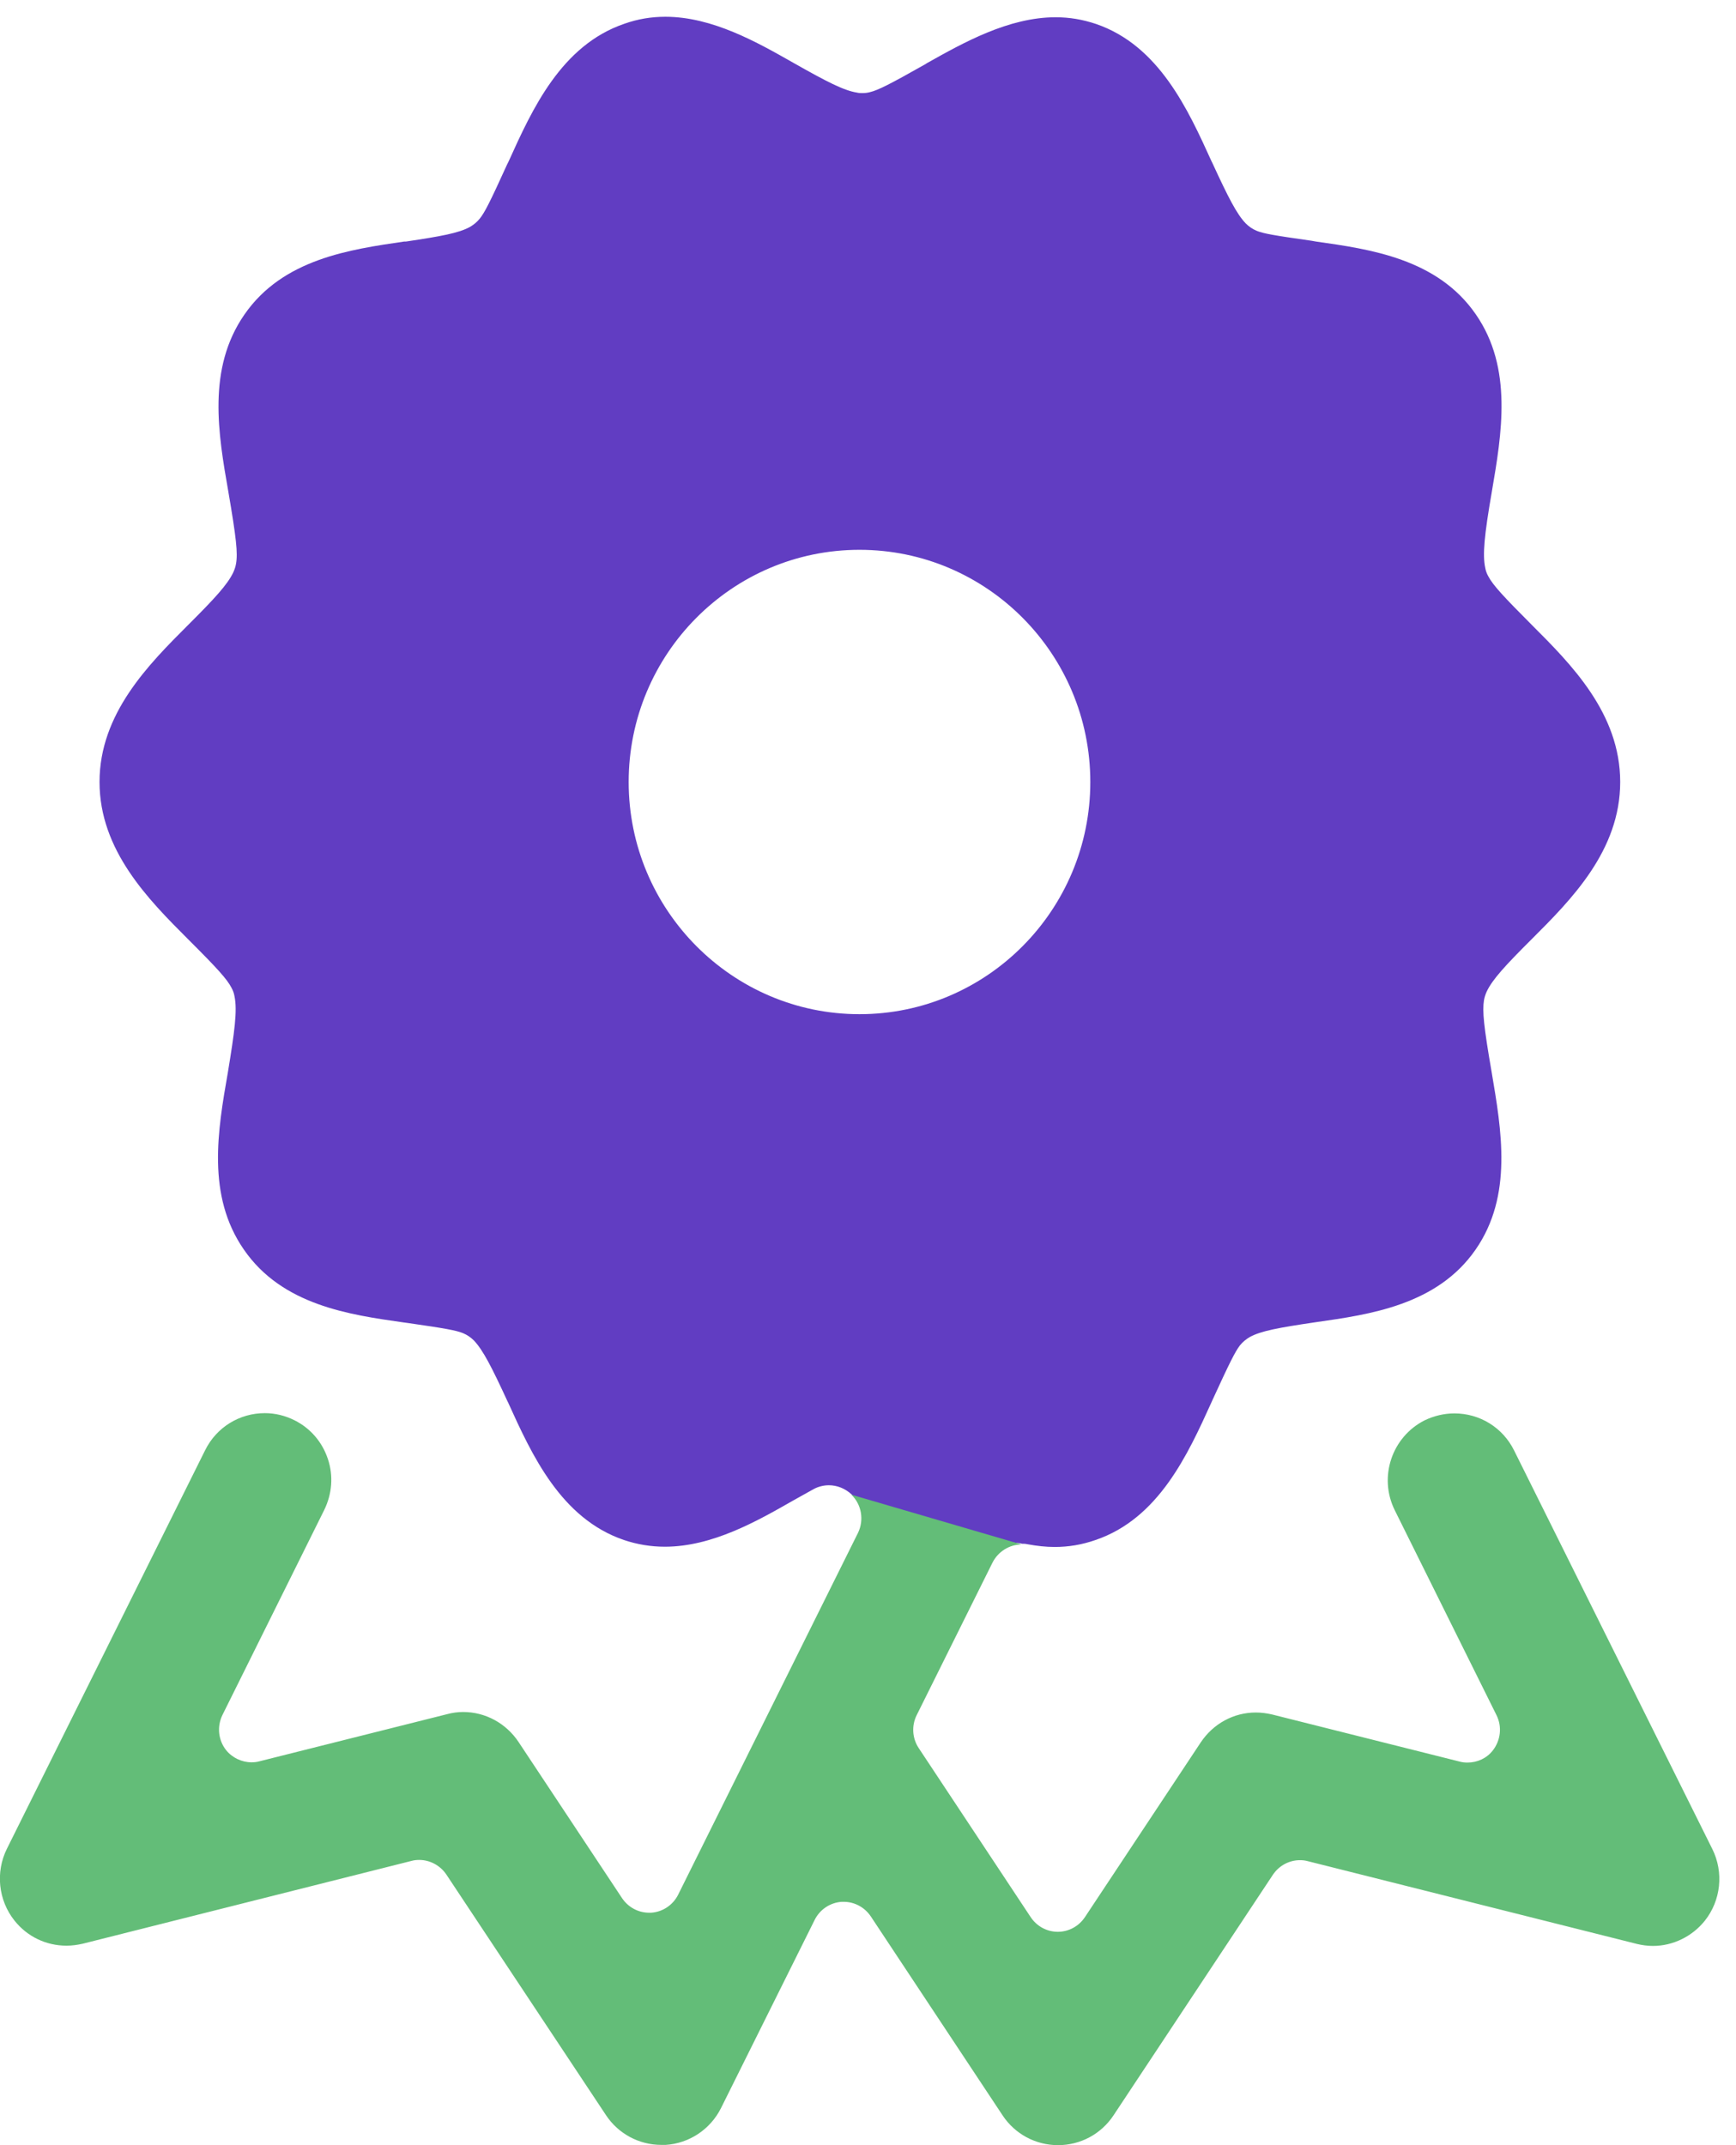 <svg width="102" height="126" viewBox="0 0 102 126" fill="none" xmlns="http://www.w3.org/2000/svg">
<path d="M60.01 90.674C60.125 90.674 60.241 90.674 60.371 90.704C60.921 90.805 61.457 90.864 61.964 90.864C62.788 90.864 63.57 90.733 64.366 90.456C68.086 89.19 69.794 85.42 71.169 82.392L71.241 82.232C72.254 80.02 72.573 79.394 72.848 79.03C73.007 78.826 73.21 78.666 73.427 78.535C74.093 78.171 75.135 77.982 77.306 77.662C80.476 77.211 84.442 76.658 86.7 73.397C88.9 70.224 88.219 66.382 87.641 62.961C87.177 60.283 87.09 59.381 87.192 58.755C87.221 58.58 87.279 58.406 87.351 58.245C87.684 57.532 88.466 56.688 90 55.16C92.316 52.846 95.196 49.964 95.196 45.932C95.196 41.9 92.316 39.018 90 36.704C88.364 35.059 87.727 34.389 87.438 33.836C87.351 33.676 87.293 33.516 87.264 33.342C87.105 32.585 87.206 31.464 87.655 28.873C88.234 25.482 88.9 21.625 86.714 18.466C84.456 15.191 80.505 14.638 77.32 14.187L77.074 14.143C74.816 13.823 74.252 13.721 73.847 13.561C73.601 13.459 73.383 13.314 73.195 13.124C72.66 12.571 72.153 11.567 71.227 9.558L71.183 9.471C69.808 6.444 68.1 2.674 64.395 1.407C63.614 1.145 62.846 1.014 62.021 1.014C59.257 1.014 56.594 2.514 54.466 3.707L54.379 3.765C52.266 4.959 51.6 5.294 51.122 5.41C50.963 5.454 50.818 5.468 50.659 5.468C50.558 5.468 50.457 5.468 50.355 5.439C49.588 5.323 48.546 4.784 46.621 3.693C44.493 2.485 41.859 0.985 39.094 0.985C38.269 0.985 37.473 1.116 36.692 1.393C32.972 2.659 31.264 6.429 29.889 9.471L29.788 9.675C28.789 11.873 28.485 12.469 28.195 12.833C28.036 13.037 27.834 13.197 27.616 13.328C26.951 13.692 25.909 13.881 23.853 14.187H23.752C20.568 14.653 16.616 15.206 14.358 18.481C12.158 21.654 12.824 25.496 13.418 28.888C13.881 31.595 13.982 32.497 13.866 33.123C13.837 33.298 13.779 33.458 13.707 33.618C13.374 34.331 12.592 35.175 11.044 36.718C8.728 39.033 5.848 41.915 5.848 45.932C5.848 49.949 8.728 52.846 11.044 55.16C12.795 56.906 13.345 57.518 13.606 58.027C13.693 58.187 13.75 58.347 13.779 58.522C13.953 59.366 13.779 60.618 13.389 62.99C12.795 66.382 12.129 70.224 14.329 73.397C16.587 76.672 20.539 77.225 23.723 77.677L23.94 77.706C26.184 78.026 26.791 78.142 27.197 78.302C27.443 78.404 27.66 78.55 27.848 78.739C28.384 79.307 28.89 80.297 29.817 82.305L29.86 82.392C31.235 85.42 32.943 89.19 36.663 90.456C37.444 90.718 38.24 90.849 39.066 90.849C41.844 90.849 44.479 89.35 46.592 88.142C46.939 87.953 47.374 87.705 47.793 87.472C48.083 87.312 48.401 87.239 48.705 87.239C49.183 87.239 49.66 87.429 50.037 87.778C50.037 87.778 51.788 89.772 60.024 90.66L60.01 90.674ZM50.5 59.57C43.031 59.57 36.938 53.457 36.938 45.932C36.938 38.407 43.017 32.294 50.5 32.294C57.983 32.294 64.062 38.407 64.062 45.932C64.062 53.457 57.983 59.57 50.5 59.57Z" fill="#613DC2"/>
<path d="M50.023 87.793C50.63 88.375 50.775 89.292 50.413 90.034L39.847 111.285C39.543 111.896 38.935 112.304 38.255 112.347C38.212 112.347 38.183 112.347 38.139 112.347C37.502 112.347 36.909 112.027 36.547 111.488L30.468 102.319C29.73 101.212 28.514 100.557 27.211 100.557C26.893 100.557 26.575 100.601 26.256 100.688L15.241 103.454C15.082 103.498 14.937 103.512 14.778 103.512C14.214 103.512 13.649 103.25 13.287 102.799C12.824 102.217 12.737 101.416 13.07 100.732L19.048 88.695C19.511 87.749 19.598 86.686 19.265 85.697C18.932 84.692 18.237 83.892 17.311 83.426C16.761 83.15 16.168 83.004 15.56 83.004C14.069 83.004 12.723 83.834 12.057 85.173L0.405 108.592C-0.275 109.96 -0.101 111.619 0.854 112.813C1.607 113.759 2.721 114.283 3.908 114.283C4.227 114.283 4.545 114.239 4.863 114.167L24.172 109.305C24.331 109.261 24.476 109.247 24.635 109.247C25.257 109.247 25.865 109.567 26.227 110.106L35.606 124.239C36.33 125.33 37.546 125.985 38.863 125.985C38.95 125.985 39.037 125.985 39.109 125.985C40.498 125.898 41.743 125.068 42.366 123.817L47.866 112.769C48.17 112.158 48.778 111.75 49.458 111.707C49.501 111.707 49.53 111.707 49.574 111.707C50.211 111.707 50.804 112.027 51.166 112.566L58.91 124.253C59.633 125.345 60.849 126 62.166 126C63.483 126 64.699 125.345 65.423 124.253L74.788 110.12C75.149 109.582 75.743 109.261 76.38 109.261C76.539 109.261 76.684 109.276 76.843 109.32L96.18 114.181C96.484 114.254 96.803 114.298 97.121 114.298C98.293 114.298 99.422 113.744 100.161 112.827C101.116 111.634 101.29 109.975 100.609 108.606L88.958 85.187C88.292 83.848 86.946 83.019 85.455 83.019C84.847 83.019 84.254 83.164 83.704 83.426C81.779 84.401 80.983 86.759 81.952 88.71L87.93 100.747C88.263 101.416 88.176 102.217 87.713 102.814C87.351 103.279 86.801 103.527 86.222 103.527C86.063 103.527 85.918 103.512 85.759 103.469L74.744 100.703C74.426 100.63 74.107 100.587 73.789 100.587C72.486 100.587 71.285 101.242 70.547 102.348L63.744 112.609C63.382 113.148 62.789 113.468 62.152 113.468C61.515 113.468 60.921 113.148 60.56 112.609L53.974 102.668C53.598 102.1 53.554 101.358 53.858 100.747L58.316 91.781C58.649 91.126 59.315 90.718 60.024 90.718" fill="#63BD78"/>
</svg>
